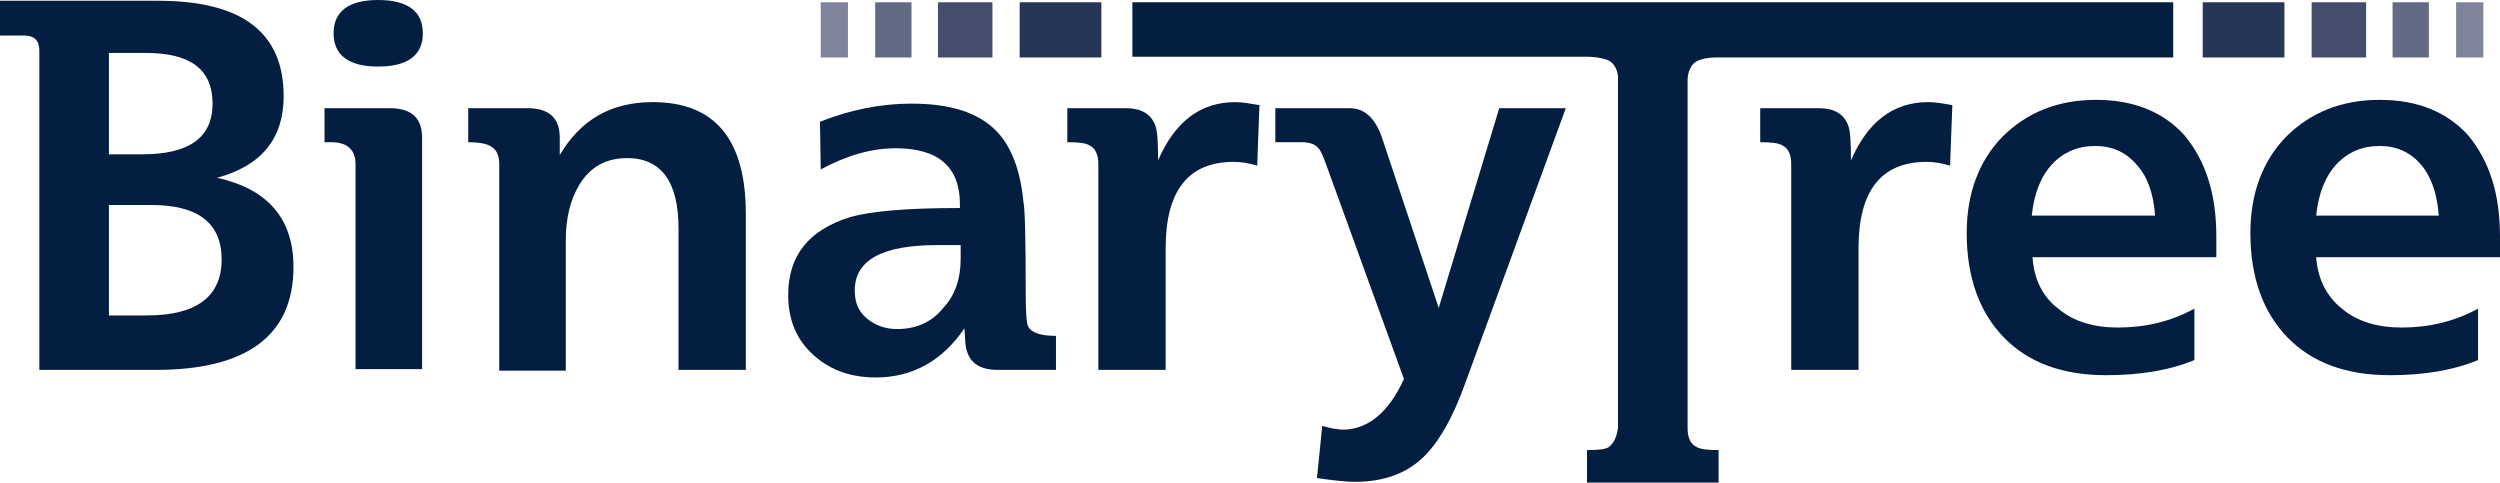 <?xml version="1.0" encoding="utf-8"?>
<!-- Generator: Adobe Illustrator 20.0.0, SVG Export Plug-In . SVG Version: 6.00 Build 0)  -->
<!DOCTYPE svg PUBLIC "-//W3C//DTD SVG 1.1//EN" "http://www.w3.org/Graphics/SVG/1.1/DTD/svg11.dtd">
<svg version="1.1" id="Layer_1" xmlns="http://www.w3.org/2000/svg" xmlns:xlink="http://www.w3.org/1999/xlink" x="0px" y="0px"
	 viewBox="0 0 330.5 63.8" enable-background="new 0 0 330.5 63.8" xml:space="preserve">
<g>
	<g>
		<path fill="#041E41" d="M0,4.6V0.1h20.9c11.1,0,16.6,4.2,16.6,12.6c0,5.6-2.9,9.2-8.8,10.8c6.7,1.5,10.1,5.4,10.1,11.8
			c0,9-6.1,13.6-18.2,13.6H5.2V6.7c0-1.4-0.7-2-2-2H0z M14.4,7v13.4h4.4c6.2,0,9.3-2.2,9.3-6.7c0-4.5-2.9-6.7-8.8-6.7H14.4z
			 M14.4,27.2v14.5h5c6.6,0,9.9-2.5,9.9-7.4c0-4.8-3.1-7.2-9.3-7.2H14.4z"/>
		<path fill="#041E41" d="M47,48.9V21.7c0-1.9-1.1-2.9-3.2-2.9h-0.9v-4.5h8.6c2.9,0,4.3,1.3,4.3,3.9v30.6H47z M55.9,4.4
			c0,2.9-2,4.4-5.9,4.4c-3.9,0-5.9-1.5-5.9-4.4c0-2.9,2-4.4,5.9-4.4C53.9,0,55.9,1.5,55.9,4.4z"/>
		<path fill="#041E41" d="M86.3,13.5c8.2,0,12.3,4.9,12.3,14.8v20.6h-8.9V30.2c0-6.2-2.3-9.3-6.8-9.3c-2.8,0-4.9,1.2-6.3,3.5
			c-1.2,2-1.8,4.4-1.8,7.4v17.2H66V21.7c0-1.2-0.4-2-1.2-2.4c-0.5-0.3-1.5-0.5-2.9-0.5v-4.5h7.8c2.9,0,4.3,1.3,4.3,3.9v2.3
			C76.7,15.9,80.7,13.5,86.3,13.5z"/>
		<path fill="#041E41" d="M135.6,38.7c0,2.5,0.1,4,0.3,4.4c0.4,0.9,1.7,1.3,3.7,1.3v4.5h-7.7c-2.8,0-4.2-1.3-4.3-3.9l-0.1-1.6
			c-2.9,4.3-6.9,6.5-11.7,6.5c-3.4,0-6.1-1-8.3-3c-2.2-2-3.3-4.6-3.3-7.9c0-5.2,2.7-8.6,8.2-10.3c2.8-0.8,7.6-1.2,14.5-1.2v-0.5
			c0-4.9-2.8-7.4-8.5-7.4c-3.1,0-6.4,0.9-9.9,2.8l-0.1-6.3c4-1.6,8.1-2.4,12.1-2.4c5.2,0,8.9,1.2,11.3,3.7c1.9,2,3.1,5.1,3.5,9.3
			C135.5,27.6,135.6,31.6,135.6,38.7z M127,34.2v-1.8h-3.1c-7.3,0-10.9,2-10.9,6c0,1.6,0.5,2.8,1.6,3.7c1.1,0.9,2.4,1.4,4,1.4
			c2.5,0,4.6-0.9,6.1-2.8C126.3,39,127,36.8,127,34.2z"/>
		<path fill="#041E41" d="M166.5,13.9l-0.3,8c-1-0.3-2-0.5-3.1-0.5c-6,0-9,3.8-9,11.4v16.1h-8.9V21.7c0-1.3-0.4-2.1-1.2-2.5
			c-0.5-0.3-1.5-0.4-2.9-0.4v-4.5h7.7c2,0,3.3,0.7,3.9,2.2c0.3,0.7,0.4,2.2,0.4,4.7c2.2-5.1,5.6-7.7,10.2-7.7
			C164.3,13.5,165.3,13.7,166.5,13.9z"/>
		<path fill="#041E41" d="M185.6,50.1l-10.3-28.4c-0.4-1.1-0.7-1.8-1-2.1c-0.4-0.5-1.1-0.8-2.2-0.8h-3.5v-4.5h9.8
			c2,0,3.4,1.3,4.3,3.9l7.5,22.5l8-26.4h8.8l-13.2,36.1c-1.7,4.8-3.6,8.1-5.7,10.1c-2.2,2.1-5.2,3.2-9,3.2c-1.2,0-2.9-0.2-5-0.5
			l0.7-6.9c1,0.3,2,0.5,2.9,0.5C180.9,56.7,183.6,54.5,185.6,50.1z"/>
		<path fill="#041E41" d="M258.1,13.9l-0.3,8c-1-0.3-2-0.5-3.1-0.5c-6,0-9,3.8-9,11.4v16.1h-8.9V21.7c0-1.3-0.4-2.1-1.2-2.5
			c-0.5-0.3-1.5-0.4-2.9-0.4v-4.5h7.7c2,0,3.3,0.7,3.9,2.2c0.3,0.7,0.4,2.2,0.4,4.7c2.2-5.1,5.6-7.7,10.2-7.7
			C255.9,13.5,257,13.7,258.1,13.9z"/>
		<path fill="#041E41" d="M293,31.3V34h-24.3c0.2,2.9,1.3,5.2,3.4,6.8c2,1.7,4.7,2.5,7.9,2.5c3.6,0,7-0.8,10.1-2.5v6.8
			c-3.4,1.4-7.3,2-11.7,2c-5.8,0-10.3-1.7-13.5-5c-3.2-3.3-4.9-7.9-4.9-13.8c0-5.2,1.6-9.5,4.7-12.7c3.2-3.2,7.3-4.9,12.4-4.9
			c5,0,8.9,1.6,11.7,4.7C291.6,21.3,293,25.6,293,31.3z M284.9,28.5c-0.2-2.9-1-5.2-2.5-6.8c-1.4-1.6-3.2-2.4-5.4-2.4
			c-2.3,0-4.2,0.8-5.7,2.4c-1.5,1.6-2.4,3.9-2.7,6.8H284.9z"/>
		<path fill="#041E41" d="M330.5,31.3V34h-24.3c0.2,2.9,1.4,5.2,3.4,6.8c2,1.7,4.7,2.5,7.9,2.5c3.6,0,7-0.8,10.1-2.5v6.8
			c-3.4,1.4-7.3,2-11.7,2c-5.8,0-10.3-1.7-13.5-5c-3.2-3.3-4.9-7.9-4.9-13.8c0-5.2,1.6-9.5,4.7-12.7c3.2-3.2,7.3-4.9,12.4-4.9
			c5,0,8.9,1.6,11.7,4.7C329.1,21.3,330.5,25.6,330.5,31.3z M322.4,28.5c-0.2-2.9-1-5.2-2.4-6.8c-1.4-1.6-3.2-2.4-5.4-2.4
			c-2.3,0-4.2,0.8-5.7,2.4c-1.5,1.6-2.4,3.9-2.7,6.8H322.4z"/>
		<path fill="#041E41" d="M227.1,7.6c0,0-2.3-0.1-3.2,0.8c-0.8,0.8-0.8,2.1-0.8,2.1v46.1c0,1.3,0.4,2.1,1.2,2.5
			c0.5,0.3,1.5,0.4,2.9,0.4v4.4h-17.4v-4.4c1.6,0,2.4-0.1,2.9-0.4c0.7-0.6,1-1.3,1.2-2.5V10.4c0,0,0.1-1.2-0.8-2.1
			c-0.8-0.8-3.3-0.8-3.3-0.8h-60.1V0.3h137.6v7.3H227.1z"/>
		<rect x="134.8" y="0.3" fill="#273657" width="10.8" height="7.3"/>
		<rect x="124" y="0.3" fill="#444E6C" width="7.2" height="7.3"/>
		<rect x="115.7" y="0.3" fill="#626A84" width="4.8" height="7.3"/>
		<rect x="108.5" y="0.3" fill="#7F849A" width="3.6" height="7.3"/>
		<rect x="291.2" y="0.3" fill="#273657" width="10.8" height="7.3"/>
		<rect x="305.6" y="0.3" fill="#444E6C" width="7.2" height="7.3"/>
		<rect x="316.3" y="0.3" fill="#626A84" width="4.8" height="7.3"/>
		<rect x="324.7" y="0.3" fill="#7F849A" width="3.6" height="7.3"/>
	</g>
</g>
</svg>

